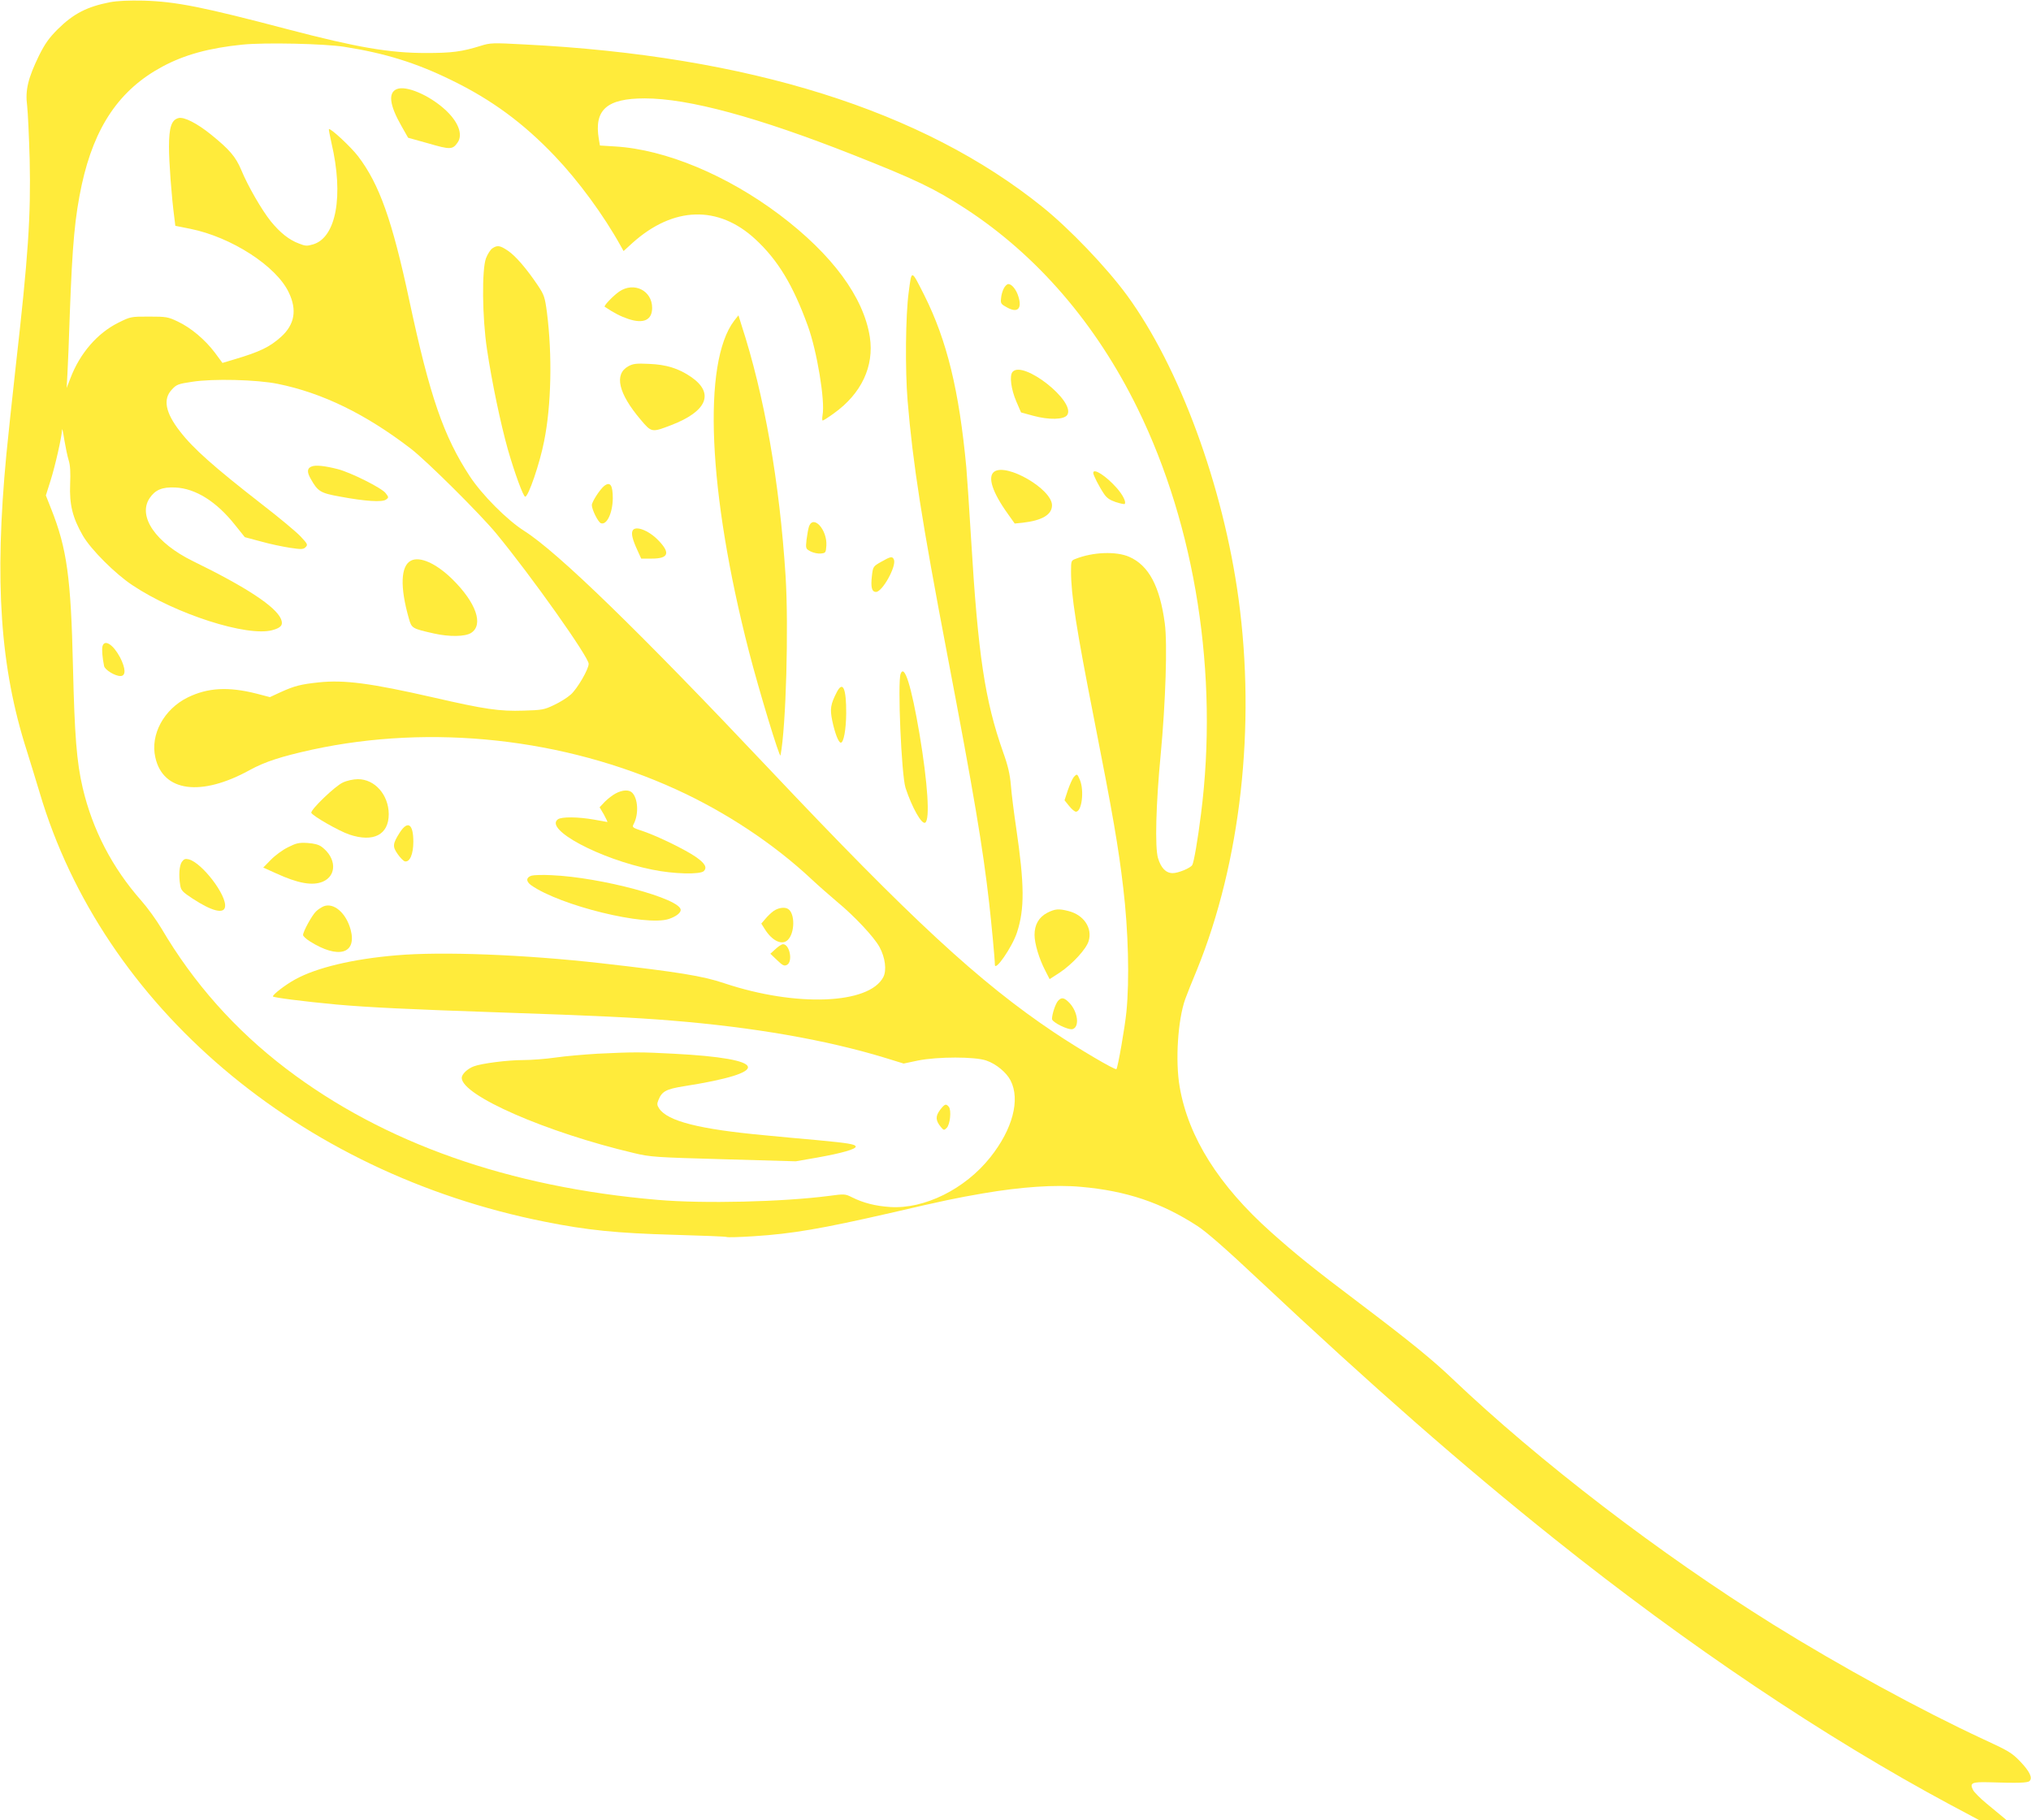 <?xml version="1.0" standalone="no"?>
<!DOCTYPE svg PUBLIC "-//W3C//DTD SVG 20010904//EN"
 "http://www.w3.org/TR/2001/REC-SVG-20010904/DTD/svg10.dtd">
<svg version="1.0" xmlns="http://www.w3.org/2000/svg"
 width="1280pt" height="1147pt" viewBox="0 0 1280 1147"
 preserveAspectRatio="xMidYMid meet">
<g transform="translate(0,1147) scale(0.1,-0.1)"
fill="#ffeb3b" stroke="none">
<path d="M693 11456 c-144 -28 -230 -72 -329 -170 -56 -56 -81 -92 -118 -166
-69 -142 -88 -218 -75 -316 5 -44 12 -196 16 -339 8 -358 -9 -608 -88 -1305
-22 -195 -48 -445 -59 -555 -76 -800 -39 -1343 129 -1866 21 -68 58 -187 81
-264 398 -1346 1634 -2396 3185 -2704 264 -53 452 -72 809 -82 180 -5 332 -11
336 -14 5 -3 82 -1 172 5 240 15 430 48 858 146 345 80 412 94 586 124 239 41
456 56 617 41 286 -25 508 -100 734 -247 56 -36 185 -149 390 -342 712 -668
1276 -1163 1858 -1628 842 -673 1703 -1251 2499 -1678 l180 -96 85 0 86 1 -26
22 c-14 12 -59 49 -98 81 -40 33 -79 72 -86 86 -23 45 -8 52 101 49 184 -6
243 -4 255 8 20 20 1 60 -59 123 -52 54 -73 67 -232 140 -394 183 -902 460
-1325 723 -715 446 -1475 1028 -2025 1552 -122 116 -260 229 -568 462 -313
236 -416 320 -572 459 -329 294 -520 597 -575 913 -29 165 -12 425 35 556 10
28 43 111 74 185 275 677 371 1531 262 2335 -97 713 -373 1463 -704 1915 -130
177 -361 418 -531 555 -755 609 -1853 954 -3267 1025 -200 11 -215 10 -275 -9
-119 -37 -182 -45 -344 -45 -231 0 -434 35 -870 149 -536 141 -705 175 -910
181 -93 2 -164 -1 -212 -10z m1477 -281 c256 -40 453 -101 675 -210 253 -123
453 -270 652 -479 147 -154 307 -371 415 -566 l18 -32 57 52 c257 230 540 238
773 23 143 -132 238 -290 331 -546 58 -159 110 -474 93 -563 -3 -19 -3 -34 1
-34 4 0 36 20 70 45 174 124 255 297 227 481 -39 252 -237 520 -568 770 -332
250 -720 412 -1036 431 l-97 6 -7 41 c-31 184 50 256 289 256 276 0 711 -118
1312 -355 400 -158 514 -213 710 -340 451 -294 823 -725 1085 -1260 365 -745
511 -1678 399 -2555 -20 -161 -45 -305 -55 -321 -11 -19 -88 -51 -123 -51 -43
0 -74 32 -93 95 -20 68 -13 341 17 652 31 329 43 699 26 826 -31 234 -101 366
-224 420 -81 36 -229 31 -339 -13 -27 -10 -28 -13 -28 -79 0 -148 33 -360 146
-934 118 -600 153 -804 183 -1060 32 -268 40 -580 20 -781 -9 -94 -54 -352
-63 -361 -8 -8 -240 129 -391 230 -471 315 -905 716 -1798 1662 -820 868
-1331 1365 -1544 1500 -107 68 -265 226 -343 345 -164 251 -251 501 -380 1105
-108 506 -189 734 -323 910 -45 59 -175 180 -184 171 -2 -2 6 -41 16 -87 78
-332 30 -596 -116 -639 -37 -11 -49 -11 -88 5 -63 23 -120 69 -178 140 -57 71
-144 221 -187 325 -35 83 -74 128 -190 222 -88 71 -170 113 -205 104 -44 -11
-60 -58 -60 -181 0 -98 16 -314 34 -449 l6 -49 95 -19 c258 -52 542 -235 620
-401 53 -110 37 -202 -48 -279 -72 -65 -135 -95 -293 -142 l-77 -23 -48 65
c-62 82 -151 157 -234 196 -61 29 -72 31 -181 31 -114 0 -116 0 -194 -39 -131
-65 -242 -193 -301 -349 l-24 -62 5 90 c3 50 10 221 15 380 16 439 32 609 75
810 80 367 238 600 508 745 139 75 296 118 507 139 139 14 514 6 640 -14z
m-419 -2124 c281 -57 554 -190 839 -409 100 -77 436 -411 536 -532 223 -270
584 -780 584 -823 0 -34 -71 -156 -112 -193 -22 -20 -70 -50 -107 -67 -60 -29
-76 -32 -191 -35 -152 -5 -243 8 -569 83 -395 90 -561 112 -722 95 -113 -12
-153 -22 -241 -62 l-67 -31 -84 22 c-178 45 -307 38 -434 -24 -150 -74 -237
-234 -204 -378 48 -217 288 -249 596 -79 95 52 197 85 392 128 753 163 1587
72 2293 -250 314 -143 617 -344 853 -565 45 -42 119 -107 163 -144 109 -90
233 -222 267 -285 36 -66 46 -146 24 -189 -89 -172 -550 -190 -1002 -39 -136
46 -291 71 -775 126 -486 55 -1007 75 -1292 50 -275 -23 -504 -78 -638 -152
-59 -32 -140 -94 -140 -107 0 -7 196 -32 400 -51 203 -18 451 -30 1035 -50
592 -20 843 -32 1075 -51 518 -42 973 -121 1345 -234 l120 -37 90 19 c125 25
359 25 431 0 62 -21 128 -76 153 -126 62 -121 13 -307 -128 -484 -159 -200
-415 -327 -631 -313 -93 6 -170 26 -240 61 -44 22 -48 22 -145 9 -294 -38
-790 -50 -1080 -25 -938 80 -1726 358 -2341 826 -323 246 -584 540 -787 885
-31 52 -88 131 -127 175 -182 206 -307 446 -369 711 -38 162 -51 333 -61 759
-13 566 -38 747 -137 997 l-34 86 30 95 c29 92 70 272 72 319 1 12 7 -15 14
-62 8 -47 20 -106 28 -131 10 -32 12 -77 9 -151 -5 -127 15 -210 80 -323 51
-88 204 -241 313 -313 273 -182 723 -326 881 -283 56 15 70 33 55 70 -33 79
-221 202 -553 364 -236 115 -352 283 -275 398 35 52 79 71 162 67 128 -6 260
-89 377 -237 l61 -76 101 -27 c56 -16 138 -33 184 -40 73 -11 84 -10 98 4 15
15 13 20 -31 67 -26 28 -135 119 -244 203 -303 236 -433 351 -517 460 -92 118
-108 203 -51 263 29 32 40 36 127 49 130 21 409 14 541 -13z"/>
<path d="M2502 10909 c-57 -22 -48 -100 28 -233 l42 -74 129 -36 c137 -40 152
-39 183 6 36 51 3 134 -82 210 -99 89 -241 150 -300 127z"/>
<path d="M3103 9905 c-12 -8 -30 -36 -40 -62 -27 -71 -24 -374 6 -573 31 -208
85 -465 131 -630 43 -150 98 -300 110 -300 20 0 92 210 119 349 46 227 52 544
18 812 -13 98 -18 111 -57 170 -72 107 -142 188 -189 219 -50 34 -67 36 -98
15z"/>
<path d="M5727 9629 c-20 -143 -23 -492 -7 -684 33 -397 90 -761 250 -1600
168 -881 224 -1214 264 -1565 14 -124 36 -355 36 -389 0 -47 109 111 139 202
49 149 48 301 -5 662 -14 94 -29 213 -33 265 -6 71 -18 124 -49 210 -115 326
-158 612 -202 1345 -11 187 -25 390 -30 450 -45 483 -122 800 -265 1085 -83
164 -79 164 -98 19z"/>
<path d="M6326 9652 c-8 -15 -16 -43 -17 -62 -4 -32 0 -37 37 -57 66 -37 96
-10 73 66 -13 45 -42 81 -64 81 -8 0 -21 -12 -29 -28z"/>
<path d="M3903 9633 c-38 -26 -100 -91 -92 -96 60 -40 99 -60 149 -77 96 -32
150 -7 150 70 0 109 -114 166 -207 103z"/>
<path d="M4627 9449 c-201 -265 -165 -1081 93 -2084 64 -248 195 -679 199
-655 35 179 52 810 32 1130 -38 592 -133 1138 -279 1585 l-18 58 -27 -34z"/>
<path d="M3960 9162 c-91 -50 -63 -171 78 -337 68 -81 70 -81 192 -34 227 87
274 202 125 304 -77 53 -156 78 -265 82 -80 4 -101 1 -130 -15z"/>
<path d="M6381 9126 c-20 -24 -9 -110 25 -188 l29 -67 77 -21 c99 -27 194 -25
214 5 56 85 -280 349 -345 271z"/>
<path d="M6265 8497 c-42 -32 -11 -129 86 -264 l44 -62 50 5 c123 14 185 51
185 110 0 102 -288 269 -365 211z"/>
<path d="M6890 8490 c0 -14 36 -85 67 -131 18 -27 37 -40 75 -53 28 -9 53 -14
56 -12 11 12 -11 57 -50 101 -67 76 -148 128 -148 95z"/>
<path d="M3808 8408 c-28 -23 -78 -100 -78 -121 0 -28 39 -107 57 -114 37 -14
74 64 75 157 0 83 -16 107 -54 78z"/>
<path d="M5099 8154 c-5 -15 -12 -53 -16 -85 -6 -57 -5 -57 26 -74 18 -9 47
-15 64 -13 30 3 32 5 35 50 6 98 -80 196 -109 122z"/>
<path d="M3986 8124 c-8 -20 1 -56 31 -121 l24 -53 68 0 c104 0 117 35 42 113
-62 66 -151 99 -165 61z"/>
<path d="M5554 7930 c-51 -29 -52 -30 -59 -89 -8 -71 -1 -101 26 -101 40 0
129 161 113 203 -9 23 -21 21 -80 -13z"/>
<path d="M5676 7224 c-20 -53 5 -638 31 -719 40 -122 102 -233 124 -219 31 19
16 248 -36 559 -52 305 -95 442 -119 379z"/>
<path d="M5274 7109 c-40 -78 -44 -106 -29 -180 17 -81 40 -139 54 -139 18 0
33 81 34 184 1 158 -21 208 -59 135z"/>
<path d="M6767 6573 c-8 -10 -25 -47 -37 -82 l-21 -64 29 -36 c16 -20 35 -36
43 -36 37 0 53 132 25 200 -17 40 -18 41 -39 18z"/>
<path d="M6600 5718 c-53 -28 -80 -75 -80 -139 0 -55 29 -152 68 -226 l27 -53
62 40 c80 53 169 149 184 200 25 82 -31 165 -127 189 -62 16 -84 14 -134 -11z"/>
<path d="M6668 5163 c-16 -18 -38 -84 -38 -114 0 -21 104 -72 130 -64 45 14
33 108 -19 164 -33 35 -51 39 -73 14z"/>
<path d="M1963 8530 c-28 -11 -29 -35 -5 -77 45 -80 61 -90 183 -112 160 -30
269 -37 292 -19 18 13 17 15 -3 41 -26 33 -220 130 -302 151 -83 21 -140 27
-165 16z"/>
<path d="M2590 7937 c-65 -33 -70 -166 -13 -365 17 -61 20 -63 158 -94 98 -22
195 -20 233 3 82 51 33 191 -117 339 -102 100 -205 146 -261 117z"/>
<path d="M646 7398 c-5 -21 -1 -71 10 -125 5 -24 68 -63 103 -63 35 0 34 46
-2 117 -43 81 -98 117 -111 71z"/>
<path d="M2161 6539 c-48 -21 -205 -172 -199 -191 7 -19 174 -115 240 -137
152 -51 248 -1 248 129 -1 122 -88 220 -194 220 -29 0 -70 -9 -95 -21z"/>
<path d="M3880 6470 c-19 -10 -50 -34 -68 -52 l-33 -35 27 -46 c14 -26 24 -47
22 -47 -1 0 -39 7 -83 15 -102 18 -206 19 -229 2 -87 -63 263 -250 594 -317
135 -28 302 -32 326 -9 22 23 7 49 -52 90 -67 46 -236 128 -325 159 -76 25
-77 26 -64 50 31 61 26 158 -11 195 -20 20 -61 18 -104 -5z"/>
<path d="M2519 6223 c-45 -71 -46 -88 -12 -136 16 -23 36 -43 45 -45 31 -6 53
46 53 124 0 113 -35 136 -86 57z"/>
<path d="M1815 6131 c-33 -16 -82 -52 -108 -79 l-48 -49 80 -36 c139 -64 230
-80 295 -53 90 38 87 150 -7 220 -19 14 -47 21 -90 24 -54 3 -70 -1 -122 -27z"/>
<path d="M1146 6039 c-16 -24 -21 -85 -10 -149 5 -31 16 -42 77 -82 120 -79
197 -99 205 -54 14 72 -145 280 -229 301 -21 5 -30 2 -43 -16z"/>
<path d="M3350 5952 c-35 -11 -36 -36 -3 -60 183 -129 722 -261 868 -213 45
15 75 38 75 57 0 71 -503 206 -815 219 -55 3 -111 1 -125 -3z"/>
<path d="M2040 5759 c-14 -6 -36 -20 -48 -32 -25 -23 -82 -127 -82 -149 0 -7
19 -25 43 -40 179 -113 297 -79 257 73 -28 105 -106 173 -170 148z"/>
<path d="M4875 5729 c-17 -12 -40 -35 -53 -51 l-24 -28 22 -35 c46 -74 109
-104 145 -68 45 44 46 167 2 195 -22 14 -62 8 -92 -13z"/>
<path d="M4888 5490 l-33 -30 42 -40 c36 -35 46 -39 63 -30 38 20 17 130 -25
130 -8 0 -29 -13 -47 -30z"/>
<path d="M3765 4830 c-82 -5 -201 -15 -263 -24 -62 -9 -154 -16 -205 -16 -97
0 -263 -21 -312 -40 -39 -15 -75 -49 -75 -72 0 -111 533 -344 1085 -474 104
-25 135 -27 565 -39 l455 -13 138 24 c151 27 243 53 240 69 -3 15 -49 22 -238
40 -93 8 -244 22 -335 31 -413 38 -613 89 -666 169 -14 21 -14 30 -4 54 22 54
48 68 160 86 562 88 535 174 -65 205 -206 11 -253 11 -480 0z"/>
<path d="M5924 4475 c-29 -39 -28 -66 5 -106 18 -22 21 -23 37 -7 22 21 31
112 14 133 -18 22 -26 19 -56 -20z"/>
</g>
</svg>
